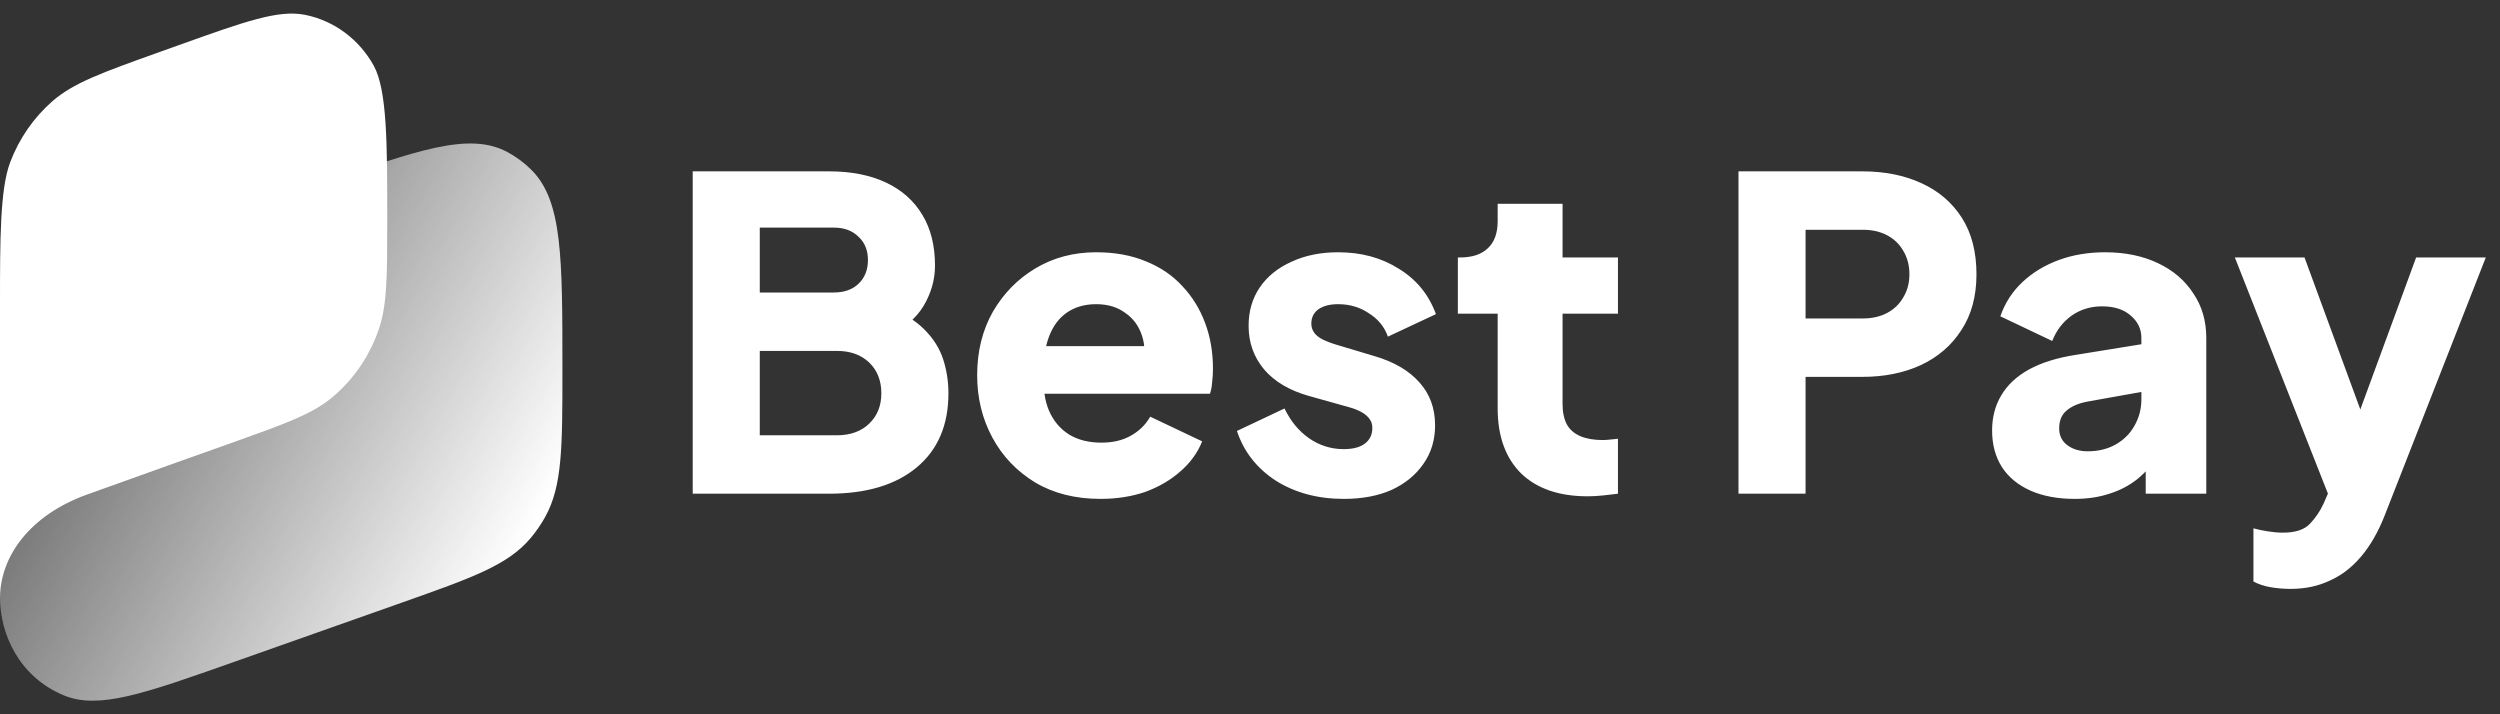 <svg width="119" height="34" viewBox="0 0 119 34" fill="none" xmlns="http://www.w3.org/2000/svg">
<rect x="0" y="0" width="119" height="34" fill="#333333" stroke="none"/>
<path d="M7.16756e-07 23.243C7.16756e-07 19.514 6.51351e-07 17.65 0.738 16.116C1.07 15.426 1.505 14.796 2.028 14.248C3.19 13.029 4.893 12.427 8.298 11.223L15.001 8.854C19.88 7.13 22.32 6.268 24.14 7.231C24.567 7.458 24.96 7.749 25.304 8.095C26.771 9.569 26.771 12.241 26.771 17.584C26.771 21.283 26.771 23.133 25.948 24.611C25.748 24.969 25.515 25.307 25.253 25.618C24.169 26.903 22.48 27.5 19.101 28.694L11.142 31.507C6.846 33.025 4.699 33.784 3.042 33.101C0.92 32.225 0 30.191 0 28.439C0 27.257 7.16756e-07 25.078 7.16756e-07 23.243Z" fill="url(#paint0_linear_4009_8176)"/>
<path fill-rule="evenodd" clip-rule="evenodd" d="M0 14.449C0 11.462 -5.53648e-07 9.013 0.479 7.739C0.902 6.614 1.589 5.615 2.477 4.833C3.483 3.948 4.845 3.461 7.569 2.486L8.508 2.15C11.671 1.018 13.252 0.452 14.522 0.707C15.896 0.982 17.087 1.862 17.786 3.118C18.433 4.279 18.433 6.923 18.433 10.391C18.433 13.128 18.433 14.496 18.029 15.675C17.591 16.958 16.814 18.087 15.788 18.935C14.844 19.715 13.596 20.162 11.1 21.055C11.1 21.055 6.803 22.577 4.125 23.546C1.448 24.516 0 26.461 0 28.484V14.449Z" fill="white"/>
<path d="M32.973 23.5V8.156H39.46C40.517 8.156 41.424 8.335 42.179 8.692C42.934 9.049 43.511 9.564 43.909 10.236C44.307 10.895 44.506 11.699 44.506 12.646C44.506 13.319 44.321 13.964 43.95 14.582C43.579 15.186 42.968 15.694 42.117 16.106V14.541C42.927 14.857 43.552 15.234 43.991 15.674C44.431 16.113 44.733 16.594 44.898 17.115C45.062 17.623 45.145 18.159 45.145 18.722C45.145 20.232 44.644 21.406 43.641 22.244C42.639 23.081 41.245 23.5 39.46 23.5H32.973ZM36.165 20.72H39.831C40.476 20.72 40.991 20.534 41.376 20.163C41.76 19.793 41.952 19.312 41.952 18.722C41.952 18.118 41.76 17.63 41.376 17.259C40.991 16.889 40.476 16.703 39.831 16.703H36.165V20.72ZM36.165 13.923H39.687C40.181 13.923 40.572 13.786 40.861 13.511C41.163 13.223 41.314 12.845 41.314 12.378C41.314 11.912 41.163 11.541 40.861 11.266C40.572 10.978 40.181 10.834 39.687 10.834H36.165V13.923ZM52.383 23.747C51.188 23.747 50.151 23.486 49.273 22.965C48.394 22.429 47.714 21.715 47.234 20.823C46.753 19.93 46.513 18.942 46.513 17.857C46.513 16.731 46.76 15.729 47.254 14.85C47.762 13.971 48.442 13.278 49.293 12.77C50.145 12.262 51.106 12.008 52.177 12.008C53.069 12.008 53.859 12.152 54.545 12.44C55.232 12.715 55.808 13.106 56.275 13.614C56.756 14.122 57.12 14.713 57.367 15.385C57.614 16.044 57.737 16.765 57.737 17.548C57.737 17.767 57.724 17.987 57.696 18.207C57.683 18.413 57.648 18.591 57.593 18.742H49.17V16.477H55.843L54.38 17.548C54.518 16.957 54.511 16.436 54.36 15.983C54.209 15.516 53.941 15.152 53.557 14.891C53.186 14.616 52.726 14.479 52.177 14.479C51.641 14.479 51.181 14.61 50.797 14.87C50.412 15.131 50.124 15.516 49.932 16.024C49.739 16.532 49.664 17.15 49.705 17.877C49.65 18.509 49.726 19.065 49.932 19.546C50.138 20.026 50.453 20.404 50.879 20.678C51.305 20.939 51.82 21.07 52.424 21.07C52.973 21.07 53.44 20.96 53.824 20.74C54.222 20.52 54.532 20.218 54.751 19.834L57.223 21.008C57.003 21.557 56.653 22.038 56.172 22.45C55.705 22.861 55.149 23.184 54.504 23.418C53.859 23.637 53.151 23.747 52.383 23.747ZM63.964 23.747C62.728 23.747 61.651 23.459 60.731 22.882C59.824 22.292 59.207 21.502 58.877 20.514L61.143 19.443C61.431 20.047 61.822 20.52 62.316 20.864C62.811 21.207 63.36 21.379 63.964 21.379C64.404 21.379 64.74 21.289 64.973 21.111C65.207 20.932 65.323 20.685 65.323 20.369C65.323 20.205 65.282 20.067 65.2 19.957C65.118 19.834 64.994 19.724 64.829 19.628C64.664 19.532 64.459 19.45 64.211 19.381L62.296 18.845C61.376 18.584 60.669 18.166 60.175 17.589C59.68 16.999 59.433 16.305 59.433 15.509C59.433 14.809 59.612 14.198 59.969 13.676C60.326 13.154 60.827 12.749 61.472 12.461C62.117 12.159 62.859 12.008 63.696 12.008C64.795 12.008 65.756 12.268 66.58 12.79C67.417 13.298 68.008 14.019 68.351 14.953L66.065 16.024C65.9 15.557 65.598 15.186 65.159 14.912C64.733 14.623 64.246 14.479 63.696 14.479C63.298 14.479 62.983 14.562 62.749 14.726C62.529 14.891 62.419 15.117 62.419 15.406C62.419 15.557 62.461 15.694 62.543 15.818C62.626 15.941 62.756 16.051 62.934 16.147C63.127 16.243 63.36 16.333 63.635 16.415L65.427 16.951C66.36 17.225 67.074 17.644 67.568 18.207C68.063 18.756 68.31 19.436 68.31 20.246C68.31 20.946 68.124 21.557 67.754 22.079C67.397 22.601 66.896 23.013 66.25 23.315C65.605 23.603 64.843 23.747 63.964 23.747ZM75.573 23.624C74.214 23.624 73.156 23.26 72.401 22.532C71.66 21.791 71.289 20.761 71.289 19.443V14.932H69.394V12.255H69.497C70.074 12.255 70.513 12.111 70.815 11.822C71.131 11.534 71.289 11.101 71.289 10.525V9.701H74.378V12.255H77.015V14.932H74.378V19.237C74.378 19.621 74.447 19.944 74.584 20.205C74.722 20.452 74.934 20.637 75.223 20.761C75.511 20.884 75.868 20.946 76.294 20.946C76.39 20.946 76.5 20.939 76.623 20.925C76.747 20.912 76.877 20.898 77.015 20.884V23.5C76.809 23.527 76.575 23.555 76.314 23.582C76.053 23.61 75.806 23.624 75.573 23.624ZM82.752 23.5V8.156H88.643C89.7 8.156 90.634 8.342 91.444 8.712C92.268 9.083 92.913 9.632 93.38 10.36C93.847 11.088 94.08 11.987 94.08 13.058C94.08 14.101 93.84 14.987 93.359 15.715C92.892 16.442 92.247 16.999 91.423 17.383C90.613 17.754 89.686 17.939 88.643 17.939H85.945V23.5H82.752ZM85.945 15.159H88.663C89.116 15.159 89.508 15.069 89.837 14.891C90.167 14.713 90.421 14.465 90.599 14.149C90.791 13.834 90.888 13.47 90.888 13.058C90.888 12.632 90.791 12.262 90.599 11.946C90.421 11.63 90.167 11.383 89.837 11.204C89.508 11.026 89.116 10.937 88.663 10.937H85.945V15.159ZM98.758 23.747C97.948 23.747 97.248 23.617 96.657 23.356C96.067 23.095 95.614 22.724 95.298 22.244C94.982 21.749 94.824 21.166 94.824 20.493C94.824 19.861 94.969 19.305 95.257 18.825C95.545 18.331 95.984 17.919 96.575 17.589C97.179 17.259 97.927 17.026 98.82 16.889L102.259 16.333V18.598L99.376 19.113C98.937 19.195 98.6 19.34 98.367 19.546C98.133 19.738 98.017 20.019 98.017 20.39C98.017 20.733 98.147 21.001 98.408 21.193C98.669 21.386 98.992 21.482 99.376 21.482C99.884 21.482 100.33 21.372 100.715 21.152C101.099 20.932 101.394 20.637 101.6 20.267C101.82 19.882 101.93 19.463 101.93 19.01V16.085C101.93 15.66 101.758 15.303 101.415 15.015C101.085 14.726 100.632 14.582 100.056 14.582C99.506 14.582 99.019 14.733 98.593 15.035C98.181 15.337 97.879 15.735 97.687 16.23L95.216 15.056C95.435 14.424 95.785 13.882 96.266 13.429C96.747 12.976 97.323 12.626 97.996 12.378C98.669 12.131 99.403 12.008 100.2 12.008C101.147 12.008 101.985 12.179 102.712 12.523C103.44 12.866 104.003 13.346 104.401 13.964C104.813 14.568 105.019 15.275 105.019 16.085V23.5H102.136V21.688L102.836 21.564C102.507 22.058 102.143 22.47 101.744 22.8C101.346 23.116 100.9 23.349 100.406 23.5C99.912 23.665 99.362 23.747 98.758 23.747ZM109.036 28.031C108.706 28.031 108.383 28.004 108.068 27.949C107.765 27.894 107.498 27.805 107.264 27.681V25.148C107.457 25.203 107.683 25.251 107.944 25.292C108.205 25.333 108.445 25.354 108.665 25.354C109.269 25.354 109.701 25.209 109.962 24.921C110.223 24.646 110.436 24.331 110.601 23.974L111.363 22.223L111.322 24.797L106.379 12.255H109.695L112.969 21.173H111.734L115.008 12.255H118.324L113.505 24.55C113.203 25.319 112.832 25.965 112.393 26.486C111.953 27.008 111.452 27.393 110.889 27.64C110.34 27.901 109.722 28.031 109.036 28.031Z" fill="white"/>
<defs>
<linearGradient id="paint0_linear_4009_8176" x1="25.828" y1="24.277" x2="0.661" y2="10.325" gradientUnits="userSpaceOnUse">
<stop stop-color="white"/>
<stop offset="1" stop-color="white" stop-opacity="0.12"/>
</linearGradient>
</defs>
</svg>

